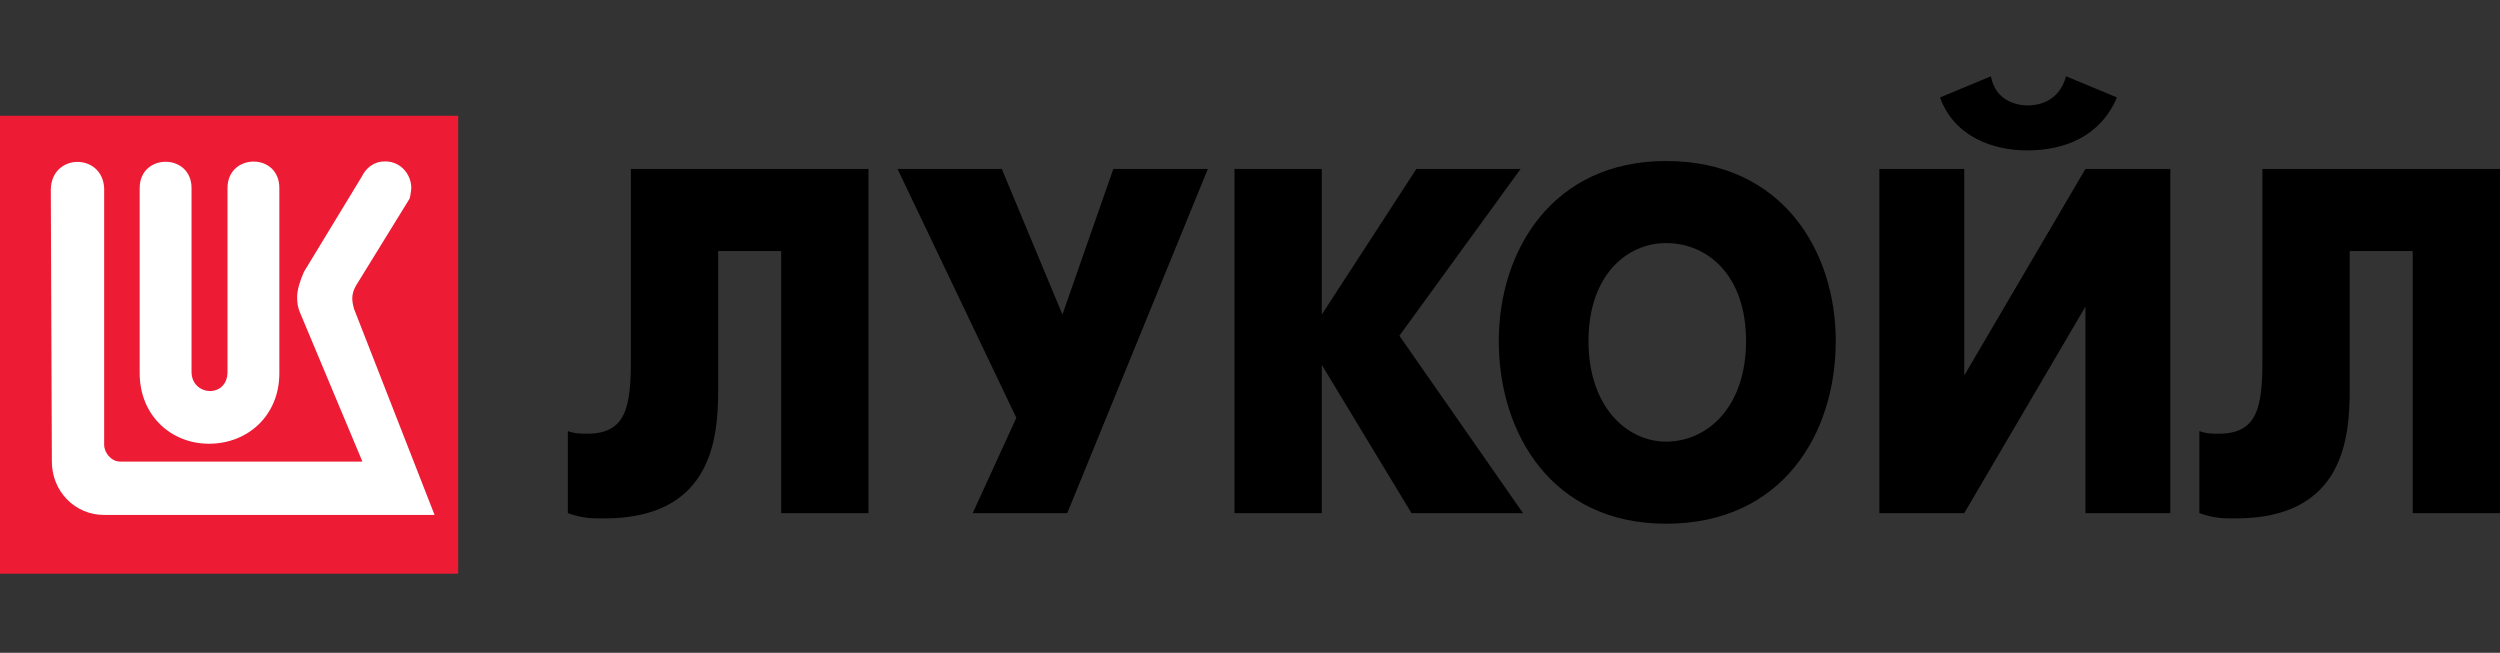<?xml version="1.0" encoding="UTF-8"?> <svg xmlns="http://www.w3.org/2000/svg" width="180" height="47" viewBox="0 0 180 47" fill="none"><rect x="0" y="0" width="180" height="47" fill="#333333" stroke="none"/> <g clip-path="url(#clip0)"> <path d="M32.989 8.336H0V41.307H32.989V8.336Z" fill="#ED1B34"></path> <path d="M27.664 11.627C26.905 11.627 26.328 12.124 26.042 12.727L21.888 19.565C21.601 20.197 21.392 20.906 21.392 21.378C21.392 21.799 21.446 22.168 21.602 22.51L26.093 33.234H8.645C8.018 33.234 7.5 32.607 7.5 32.026V13.541C7.368 11.016 3.737 11.016 3.658 13.617L3.734 33.234C3.734 35.367 5.383 37.076 7.5 37.076H31.289L25.494 22.249C25.337 21.696 25.258 21.196 25.647 20.538L29.489 14.304C29.544 14.173 29.616 13.62 29.616 13.465C29.54 12.333 28.656 11.574 27.664 11.627ZM18.243 11.633C17.31 11.64 16.38 12.279 16.38 13.541V26.772C16.38 28.691 13.791 28.536 13.791 26.772V13.541C13.791 11.016 10.057 11.016 10.057 13.541V26.873C10.057 29.922 12.326 31.949 15.044 31.949C17.837 31.949 20.113 29.922 20.113 26.873V13.541C20.113 12.252 19.177 11.626 18.243 11.633H18.243Z" fill="white"></path> <path d="M45.424 12.164V25.889C45.424 29.32 45.074 31.226 42.283 31.226C41.759 31.226 41.409 31.226 40.885 31.037V36.945C41.933 37.326 42.631 37.326 43.505 37.326C51.359 37.326 51.709 31.418 51.709 27.985V18.075H56.245V36.945H62.53V12.164H45.424ZM64.623 12.164L73.177 30.083L70.036 36.945H76.842L86.966 12.164H80.16L76.495 22.648L72.129 12.164H64.623ZM88.885 36.945H95.169V26.271L101.628 36.945H109.658L100.756 24.173L109.482 12.164H101.978L95.169 22.648V12.164H88.885L88.885 36.945Z" fill="black"></path> <path d="M119.955 37.708C128.333 37.708 132.174 31.226 132.174 24.554C132.174 18.075 128.333 11.593 119.955 11.593C111.751 11.593 107.912 18.075 107.912 24.554C107.912 31.226 111.751 37.708 119.955 37.708ZM119.955 31.797C117.162 31.797 114.371 29.32 114.371 24.554C114.371 19.789 117.162 17.501 119.955 17.501C122.922 17.501 125.716 19.789 125.716 24.554C125.716 29.32 122.922 31.797 119.955 31.797V31.797ZM135.315 12.164V36.945H141.426L150.151 22.077V36.945H156.262V12.164H150.151L141.426 27.032V12.164H135.315ZM145.963 10.829C148.582 10.829 151.199 9.876 152.421 7.017L148.756 5.492C148.232 7.399 146.66 7.591 145.962 7.591C145.438 7.591 143.693 7.399 143.345 5.492L139.68 7.017C140.726 9.876 143.519 10.829 145.962 10.829H145.963ZM162.894 12.164V25.889C162.894 29.32 162.544 31.226 159.753 31.226C159.229 31.226 158.879 31.226 158.355 31.037V36.945C159.403 37.326 160.101 37.326 160.975 37.326C168.829 37.326 169.179 31.418 169.179 27.985V18.075H173.715V36.945H180V12.164H162.894Z" fill="black"></path> </g> <defs> <clipPath id="clip0"> <rect width="180" height="46.8" fill="white"></rect> </clipPath> </defs> </svg> 